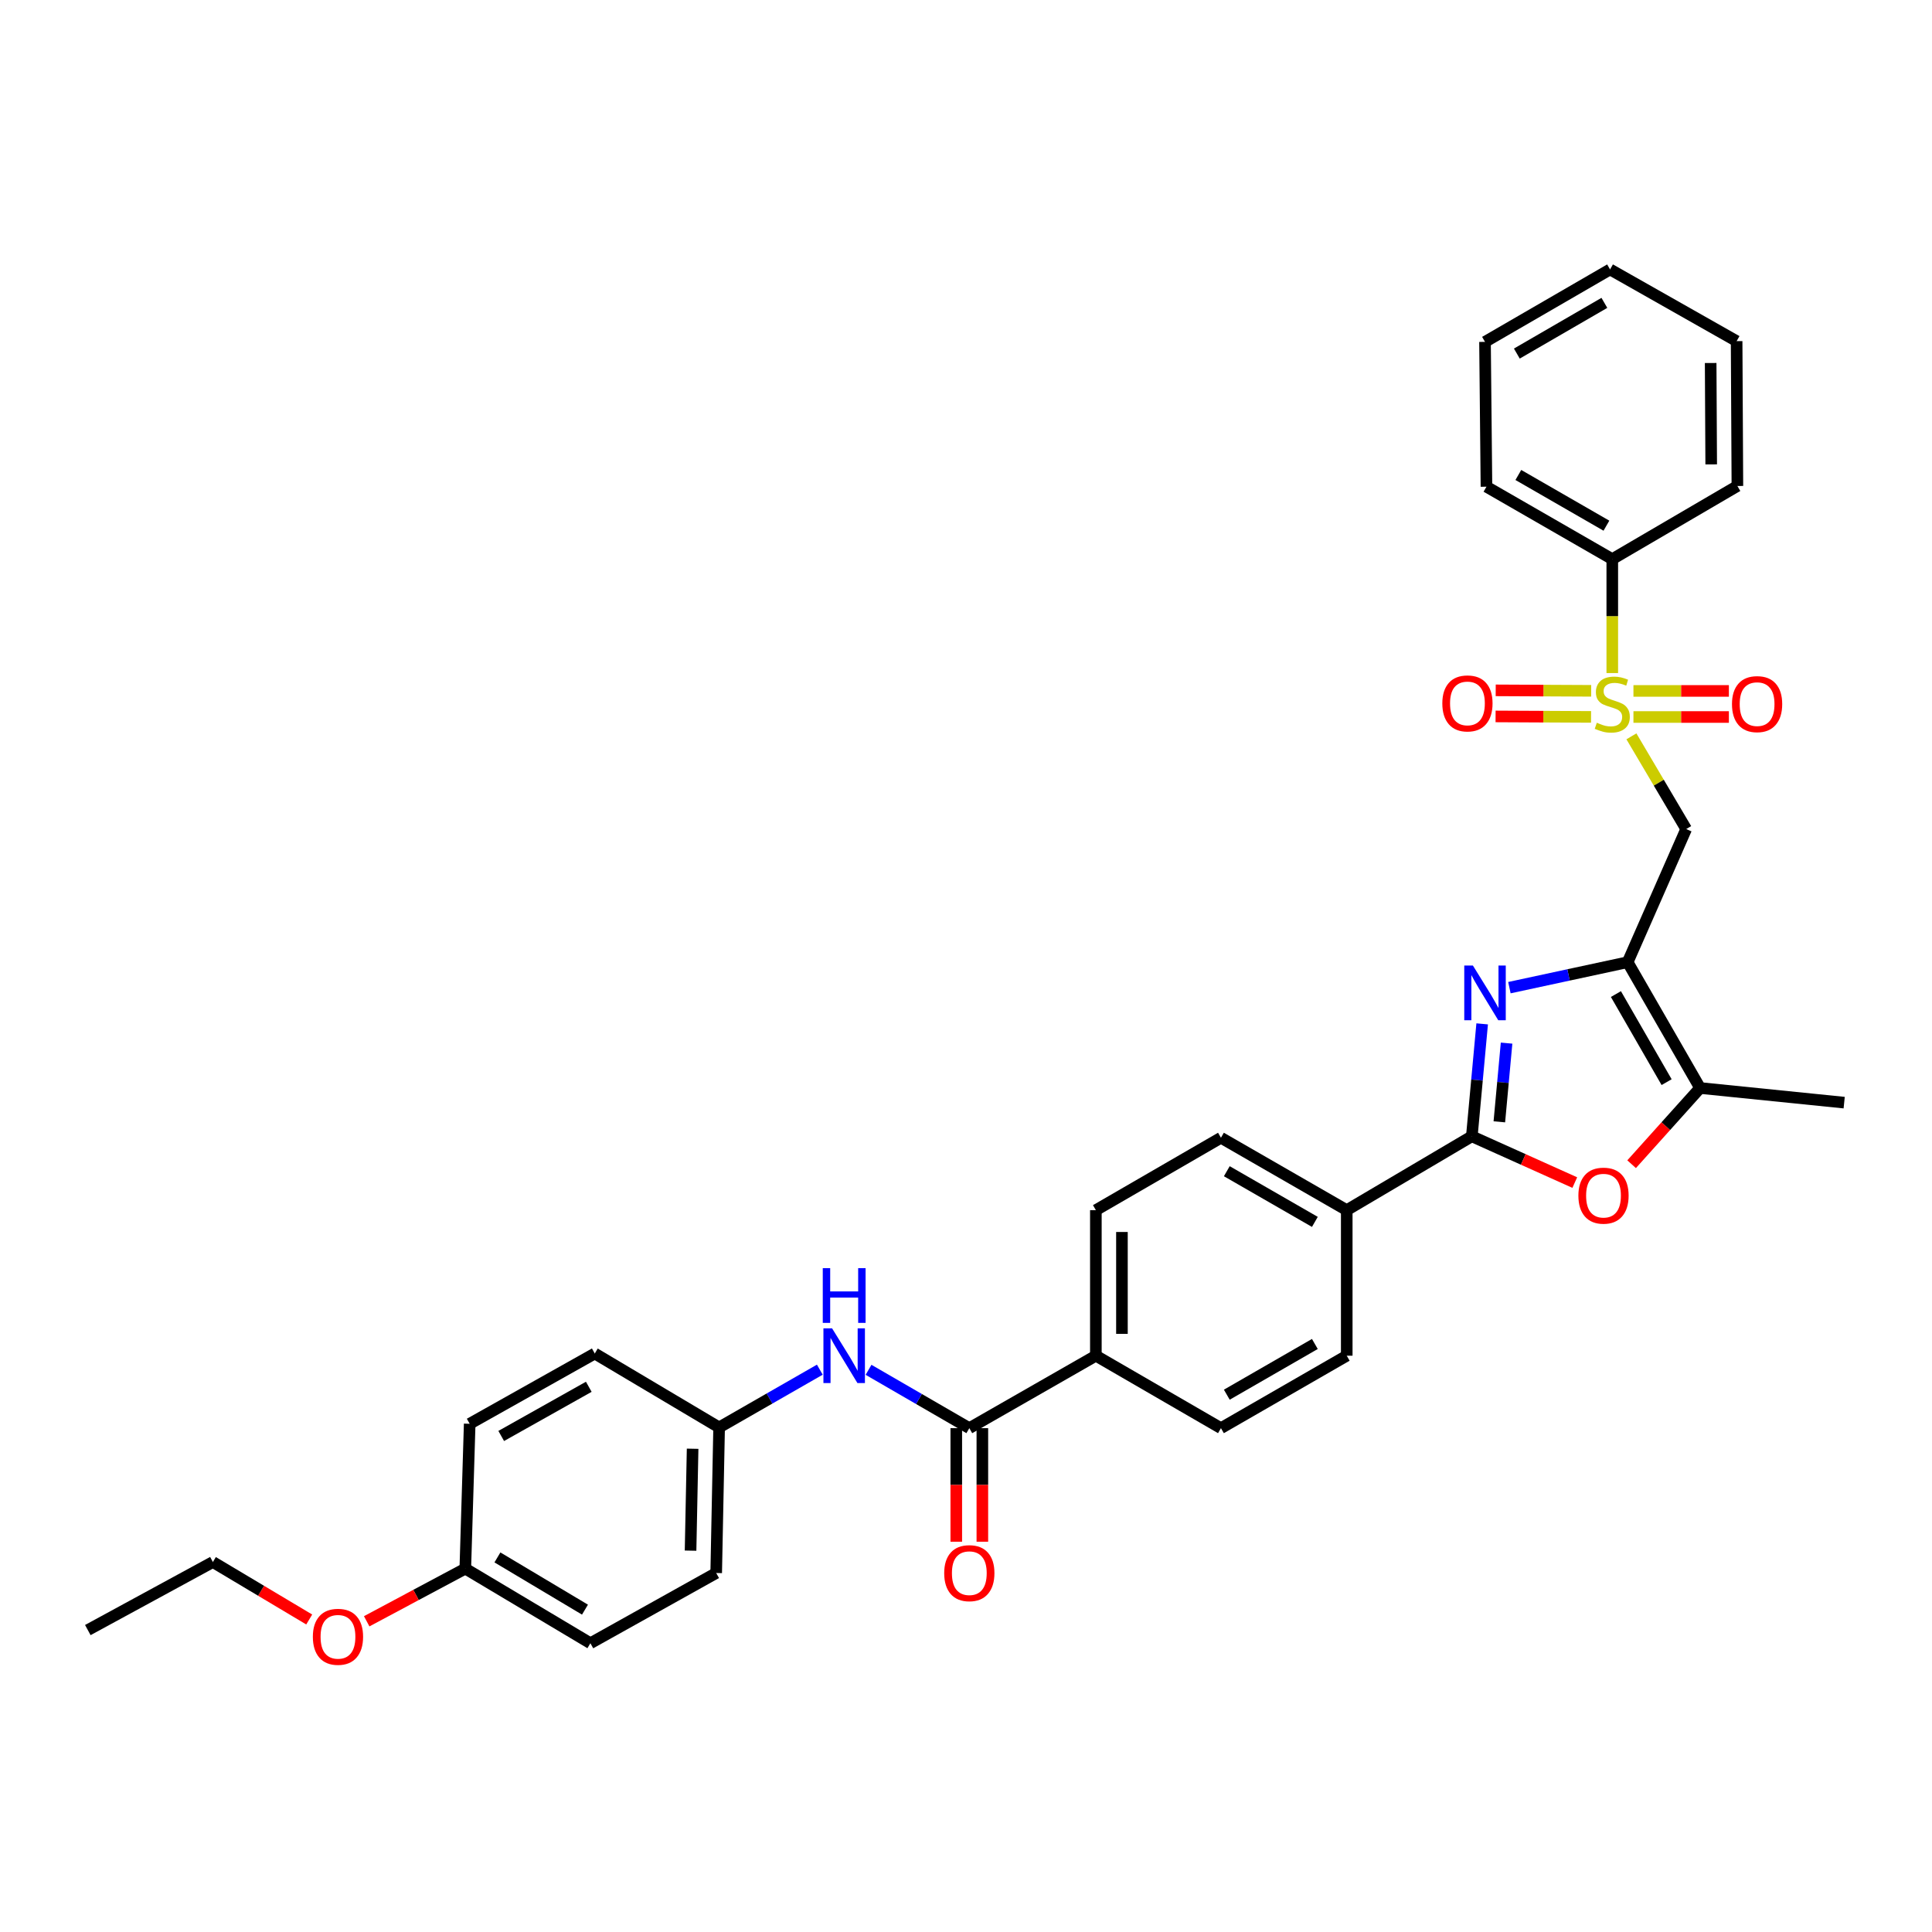 <?xml version='1.0' encoding='iso-8859-1'?>
<svg version='1.1' baseProfile='full'
              xmlns='http://www.w3.org/2000/svg'
                      xmlns:rdkit='http://www.rdkit.org/xml'
                      xmlns:xlink='http://www.w3.org/1999/xlink'
                  xml:space='preserve'
width='1000px' height='1000px' viewBox='0 0 1000 1000'>
<!-- END OF HEADER -->
<rect style='opacity:1.0;fill:#FFFFFF;stroke:none' width='1000' height='1000' x='0' y='0'> </rect>
<path class='bond-3' d='M 844.416,381.13 L 858.592,405.122' style='fill:none;fill-rule:evenodd;stroke:#CCCC00;stroke-width:6px;stroke-linecap:butt;stroke-linejoin:miter;stroke-opacity:1' />
<path class='bond-3' d='M 858.592,405.122 L 872.767,429.114' style='fill:none;fill-rule:evenodd;stroke:#000000;stroke-width:6px;stroke-linecap:butt;stroke-linejoin:miter;stroke-opacity:1' />
<path class='bond-9' d='M 845.467,371.118 L 870.168,371.118' style='fill:none;fill-rule:evenodd;stroke:#CCCC00;stroke-width:6px;stroke-linecap:butt;stroke-linejoin:miter;stroke-opacity:1' />
<path class='bond-9' d='M 870.168,371.118 L 894.869,371.118' style='fill:none;fill-rule:evenodd;stroke:#FF0000;stroke-width:6px;stroke-linecap:butt;stroke-linejoin:miter;stroke-opacity:1' />
<path class='bond-9' d='M 845.467,357.622 L 870.168,357.622' style='fill:none;fill-rule:evenodd;stroke:#CCCC00;stroke-width:6px;stroke-linecap:butt;stroke-linejoin:miter;stroke-opacity:1' />
<path class='bond-9' d='M 870.168,357.622 L 894.869,357.622' style='fill:none;fill-rule:evenodd;stroke:#FF0000;stroke-width:6px;stroke-linecap:butt;stroke-linejoin:miter;stroke-opacity:1' />
<path class='bond-10' d='M 823.592,357.569 L 798.884,357.448' style='fill:none;fill-rule:evenodd;stroke:#CCCC00;stroke-width:6px;stroke-linecap:butt;stroke-linejoin:miter;stroke-opacity:1' />
<path class='bond-10' d='M 798.884,357.448 L 774.177,357.327' style='fill:none;fill-rule:evenodd;stroke:#FF0000;stroke-width:6px;stroke-linecap:butt;stroke-linejoin:miter;stroke-opacity:1' />
<path class='bond-10' d='M 823.526,371.065 L 798.818,370.943' style='fill:none;fill-rule:evenodd;stroke:#CCCC00;stroke-width:6px;stroke-linecap:butt;stroke-linejoin:miter;stroke-opacity:1' />
<path class='bond-10' d='M 798.818,370.943 L 774.111,370.822' style='fill:none;fill-rule:evenodd;stroke:#FF0000;stroke-width:6px;stroke-linecap:butt;stroke-linejoin:miter;stroke-opacity:1' />
<path class='bond-11' d='M 834.513,348.376 L 834.513,318.896' style='fill:none;fill-rule:evenodd;stroke:#CCCC00;stroke-width:6px;stroke-linecap:butt;stroke-linejoin:miter;stroke-opacity:1' />
<path class='bond-11' d='M 834.513,318.896 L 834.513,289.415' style='fill:none;fill-rule:evenodd;stroke:#000000;stroke-width:6px;stroke-linecap:butt;stroke-linejoin:miter;stroke-opacity:1' />
<path class='bond-0' d='M 842.469,498.026 L 872.767,429.114' style='fill:none;fill-rule:evenodd;stroke:#000000;stroke-width:6px;stroke-linecap:butt;stroke-linejoin:miter;stroke-opacity:1' />
<path class='bond-1' d='M 842.469,498.026 L 811.867,504.617' style='fill:none;fill-rule:evenodd;stroke:#000000;stroke-width:6px;stroke-linecap:butt;stroke-linejoin:miter;stroke-opacity:1' />
<path class='bond-1' d='M 811.867,504.617 L 781.266,511.209' style='fill:none;fill-rule:evenodd;stroke:#0000FF;stroke-width:6px;stroke-linecap:butt;stroke-linejoin:miter;stroke-opacity:1' />
<path class='bond-5' d='M 842.469,498.026 L 879.958,563.151' style='fill:none;fill-rule:evenodd;stroke:#000000;stroke-width:6px;stroke-linecap:butt;stroke-linejoin:miter;stroke-opacity:1' />
<path class='bond-5' d='M 836.395,514.528 L 862.638,560.116' style='fill:none;fill-rule:evenodd;stroke:#000000;stroke-width:6px;stroke-linecap:butt;stroke-linejoin:miter;stroke-opacity:1' />
<path class='bond-2' d='M 767.165,529.952 L 764.49,559.05' style='fill:none;fill-rule:evenodd;stroke:#0000FF;stroke-width:6px;stroke-linecap:butt;stroke-linejoin:miter;stroke-opacity:1' />
<path class='bond-2' d='M 764.49,559.05 L 761.815,588.149' style='fill:none;fill-rule:evenodd;stroke:#000000;stroke-width:6px;stroke-linecap:butt;stroke-linejoin:miter;stroke-opacity:1' />
<path class='bond-2' d='M 779.802,539.917 L 777.929,560.286' style='fill:none;fill-rule:evenodd;stroke:#0000FF;stroke-width:6px;stroke-linecap:butt;stroke-linejoin:miter;stroke-opacity:1' />
<path class='bond-2' d='M 777.929,560.286 L 776.057,580.655' style='fill:none;fill-rule:evenodd;stroke:#000000;stroke-width:6px;stroke-linecap:butt;stroke-linejoin:miter;stroke-opacity:1' />
<path class='bond-8' d='M 761.815,588.149 L 697.072,626.373' style='fill:none;fill-rule:evenodd;stroke:#000000;stroke-width:6px;stroke-linecap:butt;stroke-linejoin:miter;stroke-opacity:1' />
<path class='bond-34' d='M 761.815,588.149 L 788.458,600.125' style='fill:none;fill-rule:evenodd;stroke:#000000;stroke-width:6px;stroke-linecap:butt;stroke-linejoin:miter;stroke-opacity:1' />
<path class='bond-34' d='M 788.458,600.125 L 815.102,612.102' style='fill:none;fill-rule:evenodd;stroke:#FF0000;stroke-width:6px;stroke-linecap:butt;stroke-linejoin:miter;stroke-opacity:1' />
<path class='bond-4' d='M 844.517,602.595 L 862.237,582.873' style='fill:none;fill-rule:evenodd;stroke:#FF0000;stroke-width:6px;stroke-linecap:butt;stroke-linejoin:miter;stroke-opacity:1' />
<path class='bond-4' d='M 862.237,582.873 L 879.958,563.151' style='fill:none;fill-rule:evenodd;stroke:#000000;stroke-width:6px;stroke-linecap:butt;stroke-linejoin:miter;stroke-opacity:1' />
<path class='bond-24' d='M 879.958,563.151 L 954.545,570.724' style='fill:none;fill-rule:evenodd;stroke:#000000;stroke-width:6px;stroke-linecap:butt;stroke-linejoin:miter;stroke-opacity:1' />
<path class='bond-6' d='M 501.717,739.214 L 567.218,701.71' style='fill:none;fill-rule:evenodd;stroke:#000000;stroke-width:6px;stroke-linecap:butt;stroke-linejoin:miter;stroke-opacity:1' />
<path class='bond-7' d='M 501.717,739.214 L 475.636,724.113' style='fill:none;fill-rule:evenodd;stroke:#000000;stroke-width:6px;stroke-linecap:butt;stroke-linejoin:miter;stroke-opacity:1' />
<path class='bond-7' d='M 475.636,724.113 L 449.555,709.012' style='fill:none;fill-rule:evenodd;stroke:#0000FF;stroke-width:6px;stroke-linecap:butt;stroke-linejoin:miter;stroke-opacity:1' />
<path class='bond-13' d='M 494.969,739.214 L 494.969,768.602' style='fill:none;fill-rule:evenodd;stroke:#000000;stroke-width:6px;stroke-linecap:butt;stroke-linejoin:miter;stroke-opacity:1' />
<path class='bond-13' d='M 494.969,768.602 L 494.969,797.99' style='fill:none;fill-rule:evenodd;stroke:#FF0000;stroke-width:6px;stroke-linecap:butt;stroke-linejoin:miter;stroke-opacity:1' />
<path class='bond-13' d='M 508.465,739.214 L 508.465,768.602' style='fill:none;fill-rule:evenodd;stroke:#000000;stroke-width:6px;stroke-linecap:butt;stroke-linejoin:miter;stroke-opacity:1' />
<path class='bond-13' d='M 508.465,768.602 L 508.465,797.99' style='fill:none;fill-rule:evenodd;stroke:#FF0000;stroke-width:6px;stroke-linecap:butt;stroke-linejoin:miter;stroke-opacity:1' />
<path class='bond-18' d='M 424.338,708.94 L 398.277,723.886' style='fill:none;fill-rule:evenodd;stroke:#0000FF;stroke-width:6px;stroke-linecap:butt;stroke-linejoin:miter;stroke-opacity:1' />
<path class='bond-18' d='M 398.277,723.886 L 372.215,738.832' style='fill:none;fill-rule:evenodd;stroke:#000000;stroke-width:6px;stroke-linecap:butt;stroke-linejoin:miter;stroke-opacity:1' />
<path class='bond-14' d='M 697.072,626.373 L 631.961,588.899' style='fill:none;fill-rule:evenodd;stroke:#000000;stroke-width:6px;stroke-linecap:butt;stroke-linejoin:miter;stroke-opacity:1' />
<path class='bond-14' d='M 680.573,632.449 L 634.995,606.217' style='fill:none;fill-rule:evenodd;stroke:#000000;stroke-width:6px;stroke-linecap:butt;stroke-linejoin:miter;stroke-opacity:1' />
<path class='bond-15' d='M 697.072,626.373 L 697.072,701.71' style='fill:none;fill-rule:evenodd;stroke:#000000;stroke-width:6px;stroke-linecap:butt;stroke-linejoin:miter;stroke-opacity:1' />
<path class='bond-26' d='M 834.513,289.415 L 769.388,251.919' style='fill:none;fill-rule:evenodd;stroke:#000000;stroke-width:6px;stroke-linecap:butt;stroke-linejoin:miter;stroke-opacity:1' />
<path class='bond-26' d='M 831.479,272.095 L 785.891,245.847' style='fill:none;fill-rule:evenodd;stroke:#000000;stroke-width:6px;stroke-linecap:butt;stroke-linejoin:miter;stroke-opacity:1' />
<path class='bond-27' d='M 834.513,289.415 L 899.272,251.544' style='fill:none;fill-rule:evenodd;stroke:#000000;stroke-width:6px;stroke-linecap:butt;stroke-linejoin:miter;stroke-opacity:1' />
<path class='bond-12' d='M 567.218,701.71 L 631.961,739.214' style='fill:none;fill-rule:evenodd;stroke:#000000;stroke-width:6px;stroke-linecap:butt;stroke-linejoin:miter;stroke-opacity:1' />
<path class='bond-35' d='M 567.218,701.71 L 567.218,626.373' style='fill:none;fill-rule:evenodd;stroke:#000000;stroke-width:6px;stroke-linecap:butt;stroke-linejoin:miter;stroke-opacity:1' />
<path class='bond-35' d='M 580.714,690.41 L 580.714,637.673' style='fill:none;fill-rule:evenodd;stroke:#000000;stroke-width:6px;stroke-linecap:butt;stroke-linejoin:miter;stroke-opacity:1' />
<path class='bond-16' d='M 631.961,588.899 L 567.218,626.373' style='fill:none;fill-rule:evenodd;stroke:#000000;stroke-width:6px;stroke-linecap:butt;stroke-linejoin:miter;stroke-opacity:1' />
<path class='bond-17' d='M 697.072,701.71 L 631.961,739.214' style='fill:none;fill-rule:evenodd;stroke:#000000;stroke-width:6px;stroke-linecap:butt;stroke-linejoin:miter;stroke-opacity:1' />
<path class='bond-17' d='M 680.569,695.641 L 634.991,721.894' style='fill:none;fill-rule:evenodd;stroke:#000000;stroke-width:6px;stroke-linecap:butt;stroke-linejoin:miter;stroke-opacity:1' />
<path class='bond-20' d='M 372.215,738.832 L 307.854,700.578' style='fill:none;fill-rule:evenodd;stroke:#000000;stroke-width:6px;stroke-linecap:butt;stroke-linejoin:miter;stroke-opacity:1' />
<path class='bond-21' d='M 372.215,738.832 L 370.701,814.185' style='fill:none;fill-rule:evenodd;stroke:#000000;stroke-width:6px;stroke-linecap:butt;stroke-linejoin:miter;stroke-opacity:1' />
<path class='bond-21' d='M 358.495,749.864 L 357.435,802.611' style='fill:none;fill-rule:evenodd;stroke:#000000;stroke-width:6px;stroke-linecap:butt;stroke-linejoin:miter;stroke-opacity:1' />
<path class='bond-19' d='M 240.839,811.913 L 305.583,850.534' style='fill:none;fill-rule:evenodd;stroke:#000000;stroke-width:6px;stroke-linecap:butt;stroke-linejoin:miter;stroke-opacity:1' />
<path class='bond-19' d='M 257.465,806.116 L 302.785,833.15' style='fill:none;fill-rule:evenodd;stroke:#000000;stroke-width:6px;stroke-linecap:butt;stroke-linejoin:miter;stroke-opacity:1' />
<path class='bond-25' d='M 240.839,811.913 L 215.32,825.546' style='fill:none;fill-rule:evenodd;stroke:#000000;stroke-width:6px;stroke-linecap:butt;stroke-linejoin:miter;stroke-opacity:1' />
<path class='bond-25' d='M 215.32,825.546 L 189.802,839.179' style='fill:none;fill-rule:evenodd;stroke:#FF0000;stroke-width:6px;stroke-linecap:butt;stroke-linejoin:miter;stroke-opacity:1' />
<path class='bond-36' d='M 240.839,811.913 L 243.111,736.943' style='fill:none;fill-rule:evenodd;stroke:#000000;stroke-width:6px;stroke-linecap:butt;stroke-linejoin:miter;stroke-opacity:1' />
<path class='bond-23' d='M 307.854,700.578 L 243.111,736.943' style='fill:none;fill-rule:evenodd;stroke:#000000;stroke-width:6px;stroke-linecap:butt;stroke-linejoin:miter;stroke-opacity:1' />
<path class='bond-23' d='M 304.752,717.8 L 259.432,743.255' style='fill:none;fill-rule:evenodd;stroke:#000000;stroke-width:6px;stroke-linecap:butt;stroke-linejoin:miter;stroke-opacity:1' />
<path class='bond-22' d='M 370.701,814.185 L 305.583,850.534' style='fill:none;fill-rule:evenodd;stroke:#000000;stroke-width:6px;stroke-linecap:butt;stroke-linejoin:miter;stroke-opacity:1' />
<path class='bond-28' d='M 160.049,838.243 L 135.12,823.372' style='fill:none;fill-rule:evenodd;stroke:#FF0000;stroke-width:6px;stroke-linecap:butt;stroke-linejoin:miter;stroke-opacity:1' />
<path class='bond-28' d='M 135.12,823.372 L 110.19,808.501' style='fill:none;fill-rule:evenodd;stroke:#000000;stroke-width:6px;stroke-linecap:butt;stroke-linejoin:miter;stroke-opacity:1' />
<path class='bond-31' d='M 769.388,251.919 L 768.638,176.956' style='fill:none;fill-rule:evenodd;stroke:#000000;stroke-width:6px;stroke-linecap:butt;stroke-linejoin:miter;stroke-opacity:1' />
<path class='bond-30' d='M 899.272,251.544 L 898.874,176.573' style='fill:none;fill-rule:evenodd;stroke:#000000;stroke-width:6px;stroke-linecap:butt;stroke-linejoin:miter;stroke-opacity:1' />
<path class='bond-30' d='M 885.716,240.37 L 885.438,187.89' style='fill:none;fill-rule:evenodd;stroke:#000000;stroke-width:6px;stroke-linecap:butt;stroke-linejoin:miter;stroke-opacity:1' />
<path class='bond-29' d='M 110.19,808.501 L 45.455,843.718' style='fill:none;fill-rule:evenodd;stroke:#000000;stroke-width:6px;stroke-linecap:butt;stroke-linejoin:miter;stroke-opacity:1' />
<path class='bond-32' d='M 898.874,176.573 L 833.366,139.459' style='fill:none;fill-rule:evenodd;stroke:#000000;stroke-width:6px;stroke-linecap:butt;stroke-linejoin:miter;stroke-opacity:1' />
<path class='bond-33' d='M 768.638,176.956 L 833.366,139.459' style='fill:none;fill-rule:evenodd;stroke:#000000;stroke-width:6px;stroke-linecap:butt;stroke-linejoin:miter;stroke-opacity:1' />
<path class='bond-33' d='M 785.112,183.009 L 830.422,156.762' style='fill:none;fill-rule:evenodd;stroke:#000000;stroke-width:6px;stroke-linecap:butt;stroke-linejoin:miter;stroke-opacity:1' />
<path  class='atom-0' d='M 826.513 374.09
Q 826.833 374.21, 828.153 374.77
Q 829.473 375.33, 830.913 375.69
Q 832.393 376.01, 833.833 376.01
Q 836.513 376.01, 838.073 374.73
Q 839.633 373.41, 839.633 371.13
Q 839.633 369.57, 838.833 368.61
Q 838.073 367.65, 836.873 367.13
Q 835.673 366.61, 833.673 366.01
Q 831.153 365.25, 829.633 364.53
Q 828.153 363.81, 827.073 362.29
Q 826.033 360.77, 826.033 358.21
Q 826.033 354.65, 828.433 352.45
Q 830.873 350.25, 835.673 350.25
Q 838.953 350.25, 842.673 351.81
L 841.753 354.89
Q 838.353 353.49, 835.793 353.49
Q 833.033 353.49, 831.513 354.65
Q 829.993 355.77, 830.033 357.73
Q 830.033 359.25, 830.793 360.17
Q 831.593 361.09, 832.713 361.61
Q 833.873 362.13, 835.793 362.73
Q 838.353 363.53, 839.873 364.33
Q 841.393 365.13, 842.473 366.77
Q 843.593 368.37, 843.593 371.13
Q 843.593 375.05, 840.953 377.17
Q 838.353 379.25, 833.993 379.25
Q 831.473 379.25, 829.553 378.69
Q 827.673 378.17, 825.433 377.25
L 826.513 374.09
' fill='#CCCC00'/>
<path  class='atom-2' d='M 762.378 499.769
L 771.658 514.769
Q 772.578 516.249, 774.058 518.929
Q 775.538 521.609, 775.618 521.769
L 775.618 499.769
L 779.378 499.769
L 779.378 528.089
L 775.498 528.089
L 765.538 511.689
Q 764.378 509.769, 763.138 507.569
Q 761.938 505.369, 761.578 504.689
L 761.578 528.089
L 757.898 528.089
L 757.898 499.769
L 762.378 499.769
' fill='#0000FF'/>
<path  class='atom-5' d='M 816.97 618.865
Q 816.97 612.065, 820.33 608.265
Q 823.69 604.465, 829.97 604.465
Q 836.25 604.465, 839.61 608.265
Q 842.97 612.065, 842.97 618.865
Q 842.97 625.745, 839.57 629.665
Q 836.17 633.545, 829.97 633.545
Q 823.73 633.545, 820.33 629.665
Q 816.97 625.785, 816.97 618.865
M 829.97 630.345
Q 834.29 630.345, 836.61 627.465
Q 838.97 624.545, 838.97 618.865
Q 838.97 613.305, 836.61 610.505
Q 834.29 607.665, 829.97 607.665
Q 825.65 607.665, 823.29 610.465
Q 820.97 613.265, 820.97 618.865
Q 820.97 624.585, 823.29 627.465
Q 825.65 630.345, 829.97 630.345
' fill='#FF0000'/>
<path  class='atom-8' d='M 430.684 687.55
L 439.964 702.55
Q 440.884 704.03, 442.364 706.71
Q 443.844 709.39, 443.924 709.55
L 443.924 687.55
L 447.684 687.55
L 447.684 715.87
L 443.804 715.87
L 433.844 699.47
Q 432.684 697.55, 431.444 695.35
Q 430.244 693.15, 429.884 692.47
L 429.884 715.87
L 426.204 715.87
L 426.204 687.55
L 430.684 687.55
' fill='#0000FF'/>
<path  class='atom-8' d='M 425.864 656.398
L 429.704 656.398
L 429.704 668.438
L 444.184 668.438
L 444.184 656.398
L 448.024 656.398
L 448.024 684.718
L 444.184 684.718
L 444.184 671.638
L 429.704 671.638
L 429.704 684.718
L 425.864 684.718
L 425.864 656.398
' fill='#0000FF'/>
<path  class='atom-10' d='M 896.469 364.45
Q 896.469 357.65, 899.829 353.85
Q 903.189 350.05, 909.469 350.05
Q 915.749 350.05, 919.109 353.85
Q 922.469 357.65, 922.469 364.45
Q 922.469 371.33, 919.069 375.25
Q 915.669 379.13, 909.469 379.13
Q 903.229 379.13, 899.829 375.25
Q 896.469 371.37, 896.469 364.45
M 909.469 375.93
Q 913.789 375.93, 916.109 373.05
Q 918.469 370.13, 918.469 364.45
Q 918.469 358.89, 916.109 356.09
Q 913.789 353.25, 909.469 353.25
Q 905.149 353.25, 902.789 356.05
Q 900.469 358.85, 900.469 364.45
Q 900.469 370.17, 902.789 373.05
Q 905.149 375.93, 909.469 375.93
' fill='#FF0000'/>
<path  class='atom-11' d='M 746.543 364.083
Q 746.543 357.283, 749.903 353.483
Q 753.263 349.683, 759.543 349.683
Q 765.823 349.683, 769.183 353.483
Q 772.543 357.283, 772.543 364.083
Q 772.543 370.963, 769.143 374.883
Q 765.743 378.763, 759.543 378.763
Q 753.303 378.763, 749.903 374.883
Q 746.543 371.003, 746.543 364.083
M 759.543 375.563
Q 763.863 375.563, 766.183 372.683
Q 768.543 369.763, 768.543 364.083
Q 768.543 358.523, 766.183 355.723
Q 763.863 352.883, 759.543 352.883
Q 755.223 352.883, 752.863 355.683
Q 750.543 358.483, 750.543 364.083
Q 750.543 369.803, 752.863 372.683
Q 755.223 375.563, 759.543 375.563
' fill='#FF0000'/>
<path  class='atom-14' d='M 488.717 814.265
Q 488.717 807.465, 492.077 803.665
Q 495.437 799.865, 501.717 799.865
Q 507.997 799.865, 511.357 803.665
Q 514.717 807.465, 514.717 814.265
Q 514.717 821.145, 511.317 825.065
Q 507.917 828.945, 501.717 828.945
Q 495.477 828.945, 492.077 825.065
Q 488.717 821.185, 488.717 814.265
M 501.717 825.745
Q 506.037 825.745, 508.357 822.865
Q 510.717 819.945, 510.717 814.265
Q 510.717 808.705, 508.357 805.905
Q 506.037 803.065, 501.717 803.065
Q 497.397 803.065, 495.037 805.865
Q 492.717 808.665, 492.717 814.265
Q 492.717 819.985, 495.037 822.865
Q 497.397 825.745, 501.717 825.745
' fill='#FF0000'/>
<path  class='atom-26' d='M 161.934 847.202
Q 161.934 840.402, 165.294 836.602
Q 168.654 832.802, 174.934 832.802
Q 181.214 832.802, 184.574 836.602
Q 187.934 840.402, 187.934 847.202
Q 187.934 854.082, 184.534 858.002
Q 181.134 861.882, 174.934 861.882
Q 168.694 861.882, 165.294 858.002
Q 161.934 854.122, 161.934 847.202
M 174.934 858.682
Q 179.254 858.682, 181.574 855.802
Q 183.934 852.882, 183.934 847.202
Q 183.934 841.642, 181.574 838.842
Q 179.254 836.002, 174.934 836.002
Q 170.614 836.002, 168.254 838.802
Q 165.934 841.602, 165.934 847.202
Q 165.934 852.922, 168.254 855.802
Q 170.614 858.682, 174.934 858.682
' fill='#FF0000'/>
</svg>
